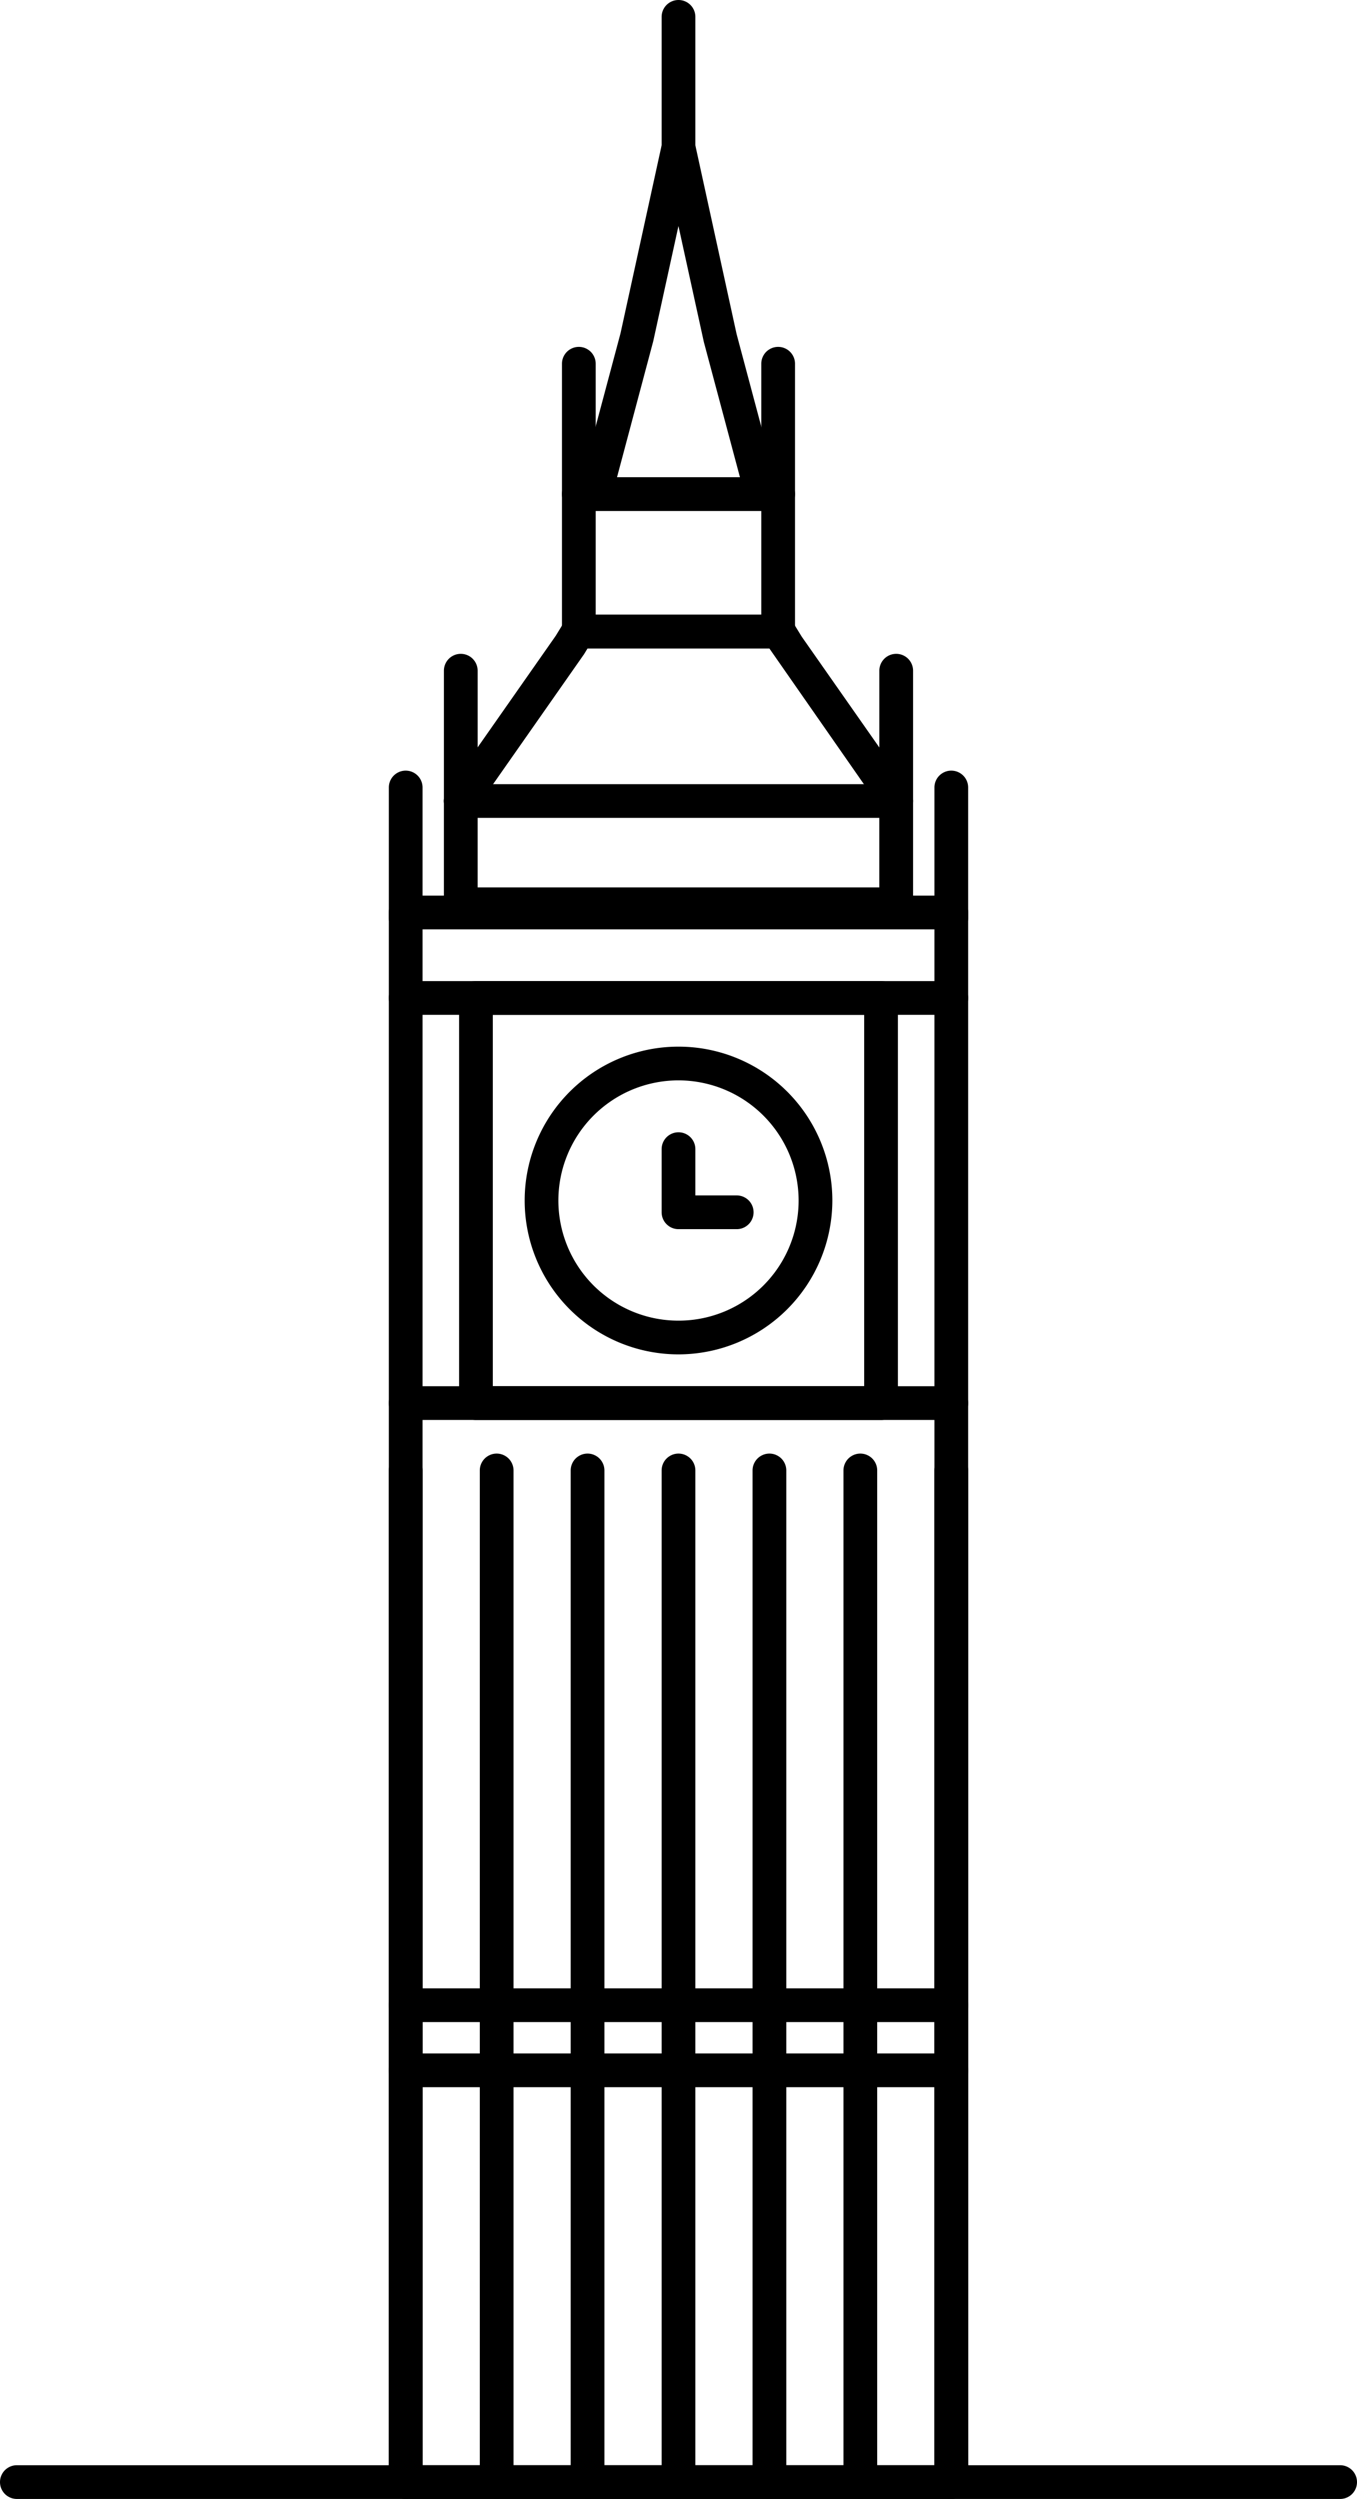 <svg xmlns="http://www.w3.org/2000/svg" width="97.764" height="180" viewBox="0 0 97.764 180">
  <g id="Group_66" data-name="Group 66" transform="translate(-2519.118 -5185)">
    <path id="Path_63" data-name="Path 63" d="M2615.667,5365h-95.334a1.215,1.215,0,1,1,0-2.43h95.334a1.215,1.215,0,1,1,0,2.43"/>
    <path id="Path_64" data-name="Path 64" d="M2583.686,5243.91a1.212,1.212,0,0,1-1-.517l-8.143-11.689h-13.093l-.26.426-7.885,11.263a1.215,1.215,0,0,1-1.989-1.4l7.842-11.2.576-.945a1.21,1.21,0,0,1,1.035-.581h14.454a1.212,1.212,0,0,1,1.035.581l.617,1.007,7.8,11.136a1.215,1.215,0,0,1-.993,1.912"/>
    <path id="Path_65" data-name="Path 65" d="M2568,5262.819a8.654,8.654,0,1,0,8.654,8.653,8.663,8.663,0,0,0-8.654-8.653m0,19.737a11.083,11.083,0,1,1,11.084-11.084A11.1,11.1,0,0,1,2568,5282.556"/>
    <path id="Path_66" data-name="Path 66" d="M2572.193,5273.536H2568a1.215,1.215,0,0,1-1.215-1.215v-4.548a1.215,1.215,0,0,1,2.43,0v3.333h2.979a1.215,1.215,0,0,1,0,2.43"/>
    <path id="Path_67" data-name="Path 67" d="M2549.561,5362.57h36.877V5251.941h-36.877Zm38.092,2.43h-39.307a1.214,1.214,0,0,1-1.215-1.215V5250.726a1.214,1.214,0,0,1,1.215-1.215h39.307a1.214,1.214,0,0,1,1.215,1.215v113.059a1.214,1.214,0,0,1-1.215,1.215"/>
    <path id="Path_68" data-name="Path 68" d="M2554.622,5284.85h26.755V5258.1h-26.755Zm27.97,2.43h-29.185a1.213,1.213,0,0,1-1.214-1.215V5256.88a1.213,1.213,0,0,1,1.214-1.214h29.185a1.213,1.213,0,0,1,1.215,1.214v29.185a1.214,1.214,0,0,1-1.215,1.215"/>
    <path id="Path_69" data-name="Path 69" d="M2553.528,5248.92h28.94v-5.01h-28.94Zm30.157,2.429h-31.372a1.215,1.215,0,0,1-1.215-1.214V5242.7a1.216,1.216,0,0,1,1.215-1.216h31.372a1.214,1.214,0,0,1,1.215,1.216v7.439a1.214,1.214,0,0,1-1.215,1.214"/>
    <path id="Path_70" data-name="Path 70" d="M2562.035,5229.274h11.929v-7.47h-11.929Zm13.144,2.43H2560.82a1.214,1.214,0,0,1-1.215-1.215v-9.9a1.214,1.214,0,0,1,1.215-1.215h14.359a1.214,1.214,0,0,1,1.215,1.215v9.9a1.214,1.214,0,0,1-1.215,1.215"/>
    <path id="Path_71" data-name="Path 71" d="M2563.571,5219.374h8.856l-2.6-9.737-1.83-8.358-1.818,8.305Zm10.438,2.43h-12.018a1.215,1.215,0,0,1-1.175-1.528l3.006-11.266,2.99-13.671a1.215,1.215,0,0,1,2.374,0l3,13.724,2.991,11.213a1.215,1.215,0,0,1-1.173,1.528"/>
    <path id="Path_72" data-name="Path 72" d="M2587.653,5258.1h-39.307a1.215,1.215,0,0,1,0-2.43h39.307a1.215,1.215,0,0,1,0,2.43"/>
    <path id="Path_73" data-name="Path 73" d="M2587.653,5287.28h-39.307a1.215,1.215,0,0,1,0-2.43h39.307a1.215,1.215,0,0,1,0,2.43"/>
    <path id="Path_74" data-name="Path 74" d="M2568,5196.813a1.213,1.213,0,0,1-1.215-1.214v-9.384a1.215,1.215,0,0,1,2.43,0v9.384a1.214,1.214,0,0,1-1.215,1.214"/>
    <path id="Path_75" data-name="Path 75" d="M2548.346,5252.321a1.214,1.214,0,0,1-1.215-1.215v-9.382a1.215,1.215,0,1,1,2.43,0v9.382a1.214,1.214,0,0,1-1.215,1.215"/>
    <path id="Path_76" data-name="Path 76" d="M2587.653,5252.321a1.214,1.214,0,0,1-1.215-1.215v-9.382a1.215,1.215,0,1,1,2.43,0v9.382a1.214,1.214,0,0,1-1.215,1.215"/>
    <path id="Path_77" data-name="Path 77" d="M2552.314,5243.91a1.214,1.214,0,0,1-1.215-1.215v-9.384a1.215,1.215,0,0,1,2.43,0v9.384a1.214,1.214,0,0,1-1.215,1.215"/>
    <path id="Path_78" data-name="Path 78" d="M2583.685,5243.91a1.214,1.214,0,0,1-1.215-1.215v-9.384a1.215,1.215,0,0,1,2.43,0v9.384a1.214,1.214,0,0,1-1.215,1.215"/>
    <path id="Path_79" data-name="Path 79" d="M2560.82,5221.8a1.214,1.214,0,0,1-1.215-1.215v-9.384a1.215,1.215,0,0,1,2.43,0v9.384a1.214,1.214,0,0,1-1.215,1.215"/>
    <path id="Path_80" data-name="Path 80" d="M2575.179,5221.8a1.214,1.214,0,0,1-1.215-1.215v-9.384a1.215,1.215,0,0,1,2.43,0v9.384a1.214,1.214,0,0,1-1.215,1.215"/>
    <path id="Path_81" data-name="Path 81" d="M2587.653,5365a1.214,1.214,0,0,1-1.215-1.215v-72.868a1.215,1.215,0,0,1,2.43,0v72.868a1.214,1.214,0,0,1-1.215,1.215"/>
    <path id="Path_82" data-name="Path 82" d="M2554.9,5365a1.214,1.214,0,0,1-1.215-1.215v-72.868a1.215,1.215,0,0,1,2.43,0v72.868A1.214,1.214,0,0,1,2554.9,5365"/>
    <path id="Path_83" data-name="Path 83" d="M2568,5365a1.214,1.214,0,0,1-1.215-1.215v-72.868a1.215,1.215,0,0,1,2.43,0v72.868A1.214,1.214,0,0,1,2568,5365"/>
    <path id="Path_84" data-name="Path 84" d="M2581.1,5365a1.214,1.214,0,0,1-1.215-1.215v-72.868a1.215,1.215,0,0,1,2.43,0v72.868A1.214,1.214,0,0,1,2581.1,5365"/>
    <path id="Path_85" data-name="Path 85" d="M2574.551,5365a1.214,1.214,0,0,1-1.215-1.215v-72.868a1.215,1.215,0,0,1,2.43,0v72.868a1.214,1.214,0,0,1-1.215,1.215"/>
    <path id="Path_86" data-name="Path 86" d="M2561.448,5365a1.214,1.214,0,0,1-1.215-1.215v-72.868a1.215,1.215,0,0,1,2.43,0v72.868a1.214,1.214,0,0,1-1.215,1.215"/>
    <path id="Path_87" data-name="Path 87" d="M2548.346,5365a1.214,1.214,0,0,1-1.215-1.215v-72.868a1.215,1.215,0,0,1,2.43,0v72.868a1.214,1.214,0,0,1-1.215,1.215"/>
    <path id="Path_88" data-name="Path 88" d="M2587.653,5330.649h-39.307a1.214,1.214,0,1,1,0-2.429h39.307a1.214,1.214,0,1,1,0,2.429"/>
    <path id="Path_89" data-name="Path 89" d="M2587.653,5335.341h-39.307a1.215,1.215,0,0,1,0-2.43h39.307a1.215,1.215,0,0,1,0,2.43"/>
  </g>
</svg>
